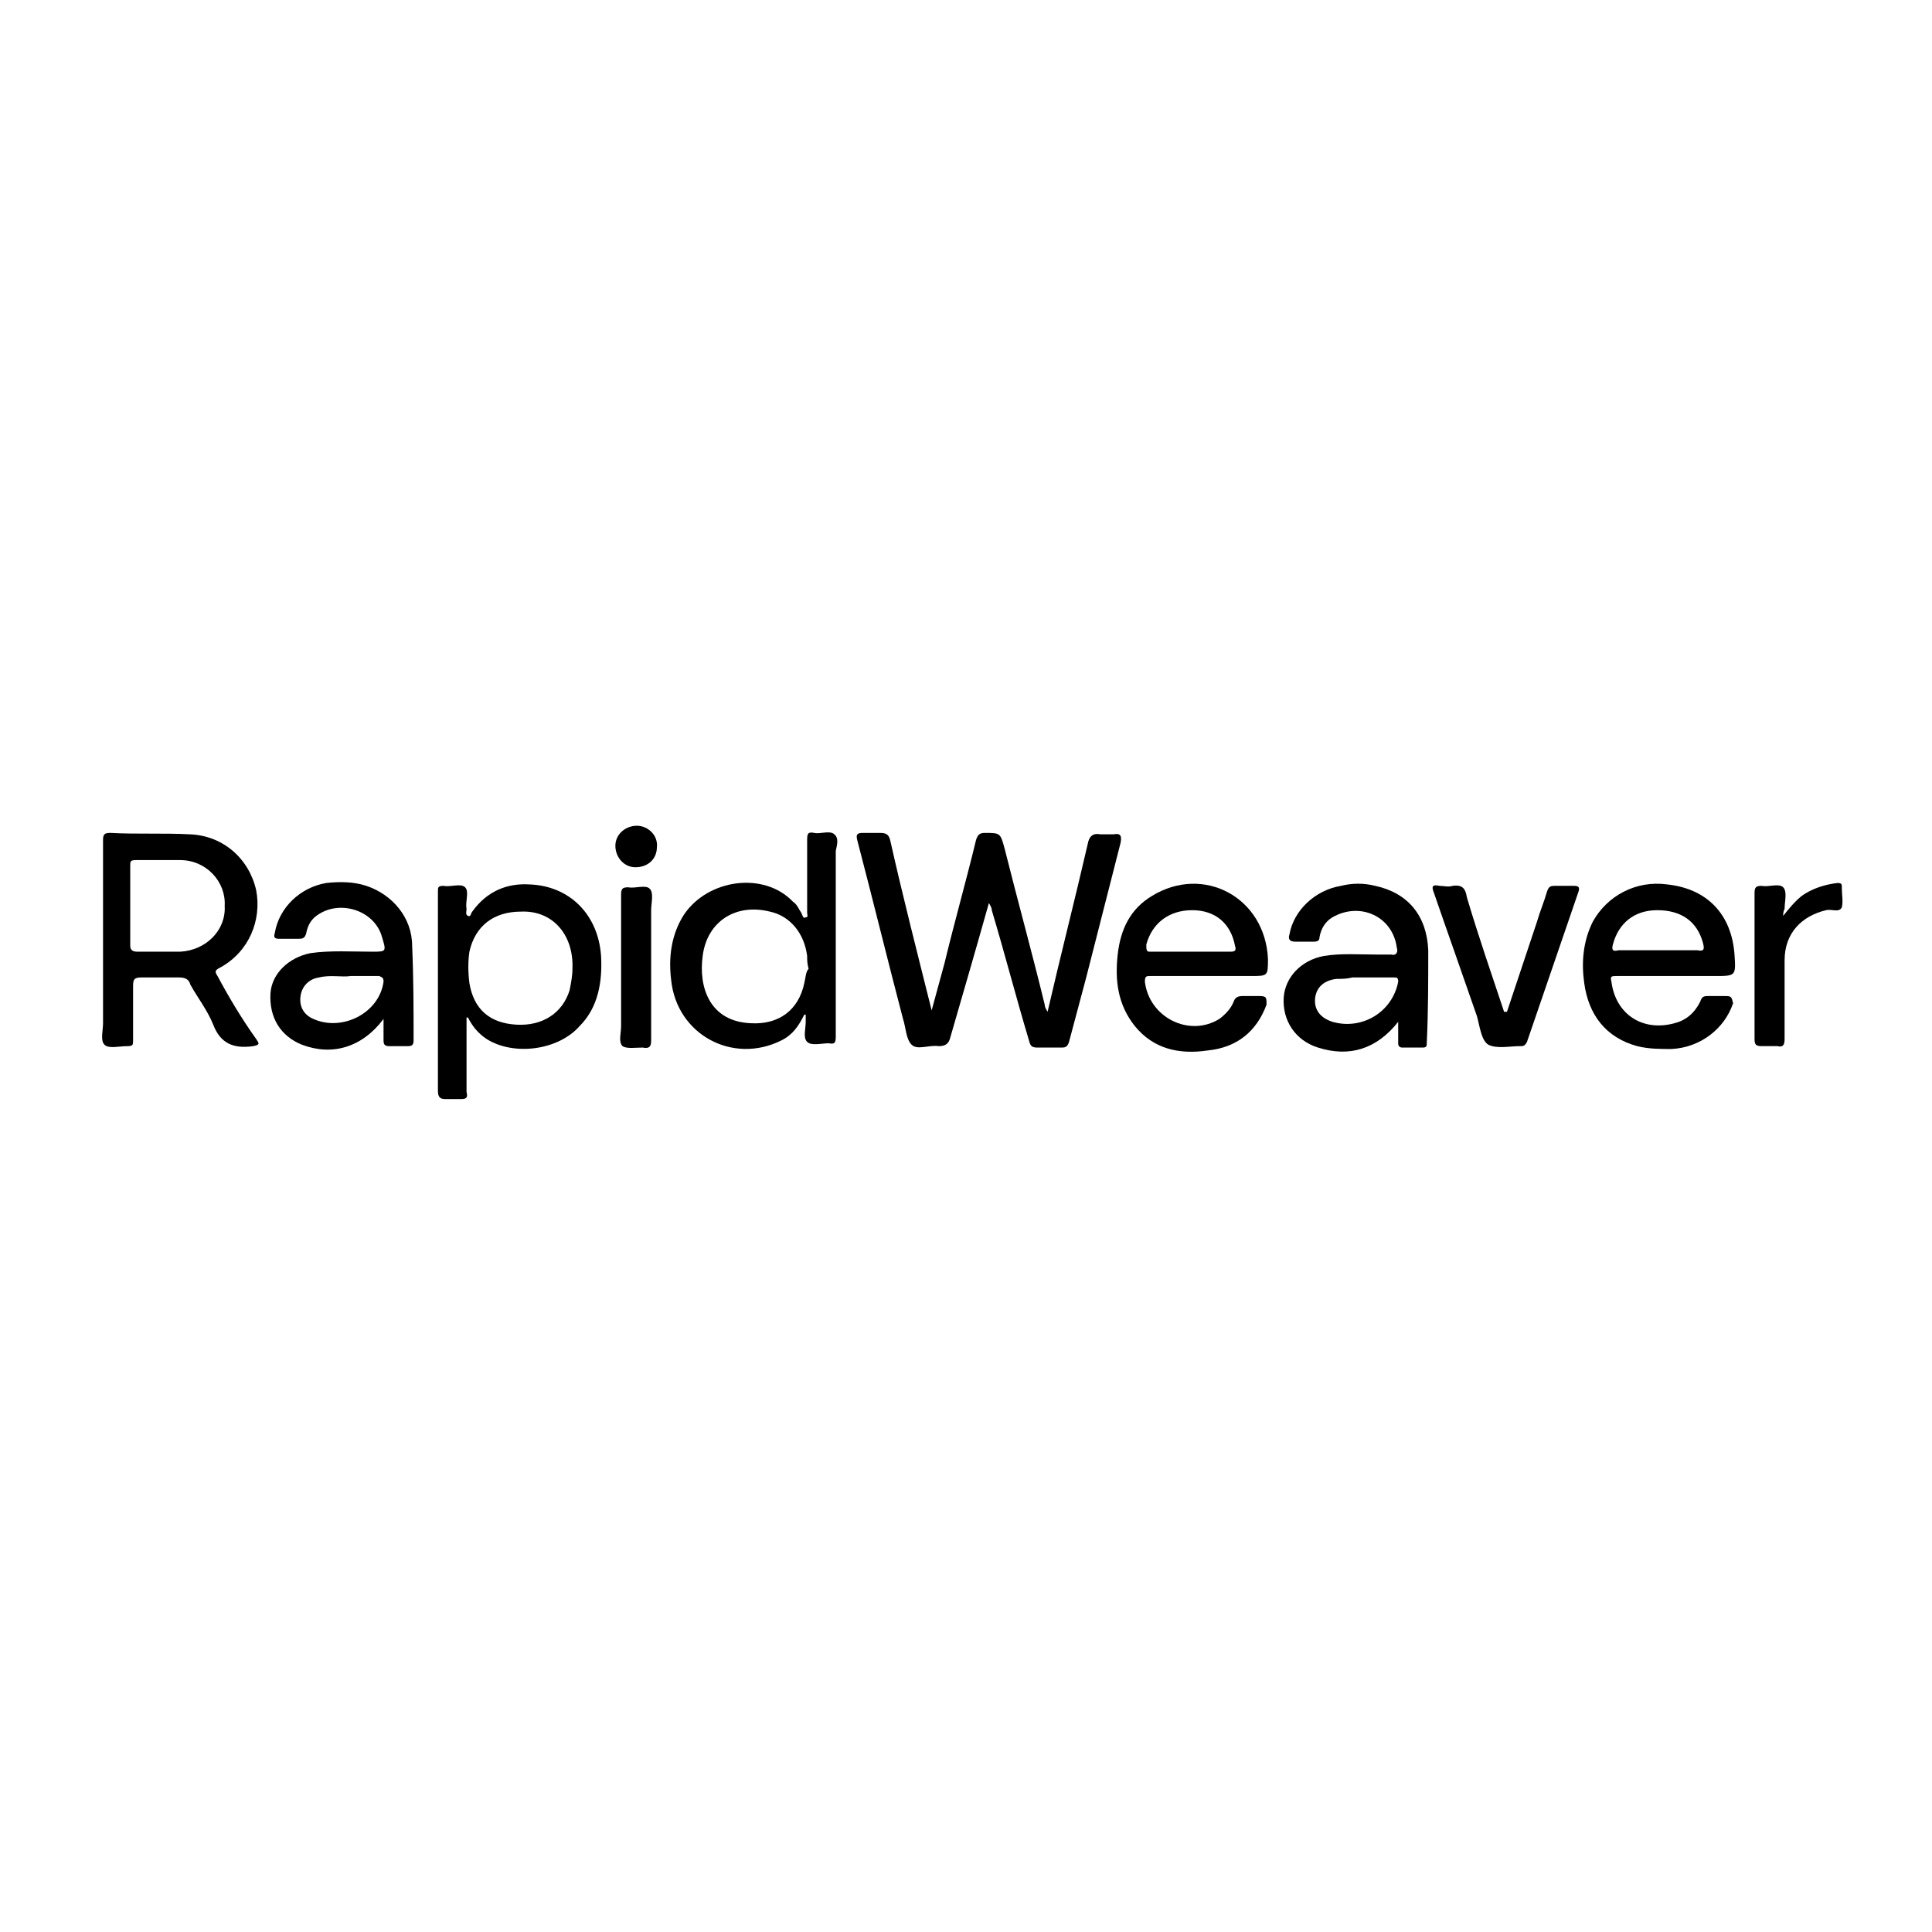 <?xml version="1.0" encoding="utf-8"?>
<!-- Generator: Adobe Illustrator 26.0.3, SVG Export Plug-In . SVG Version: 6.00 Build 0)  -->
<svg version="1.1" id="Layer_1" xmlns="http://www.w3.org/2000/svg" xmlns:xlink="http://www.w3.org/1999/xlink" x="0px" y="0px"
	 viewBox="0 0 135 135" style="enable-background:new 0 0 135 135;" xml:space="preserve">
<g>
	<g>
		<path d="M65.1,70.6c0.3-1.1,0.6-2.2,0.9-3.3c0.7-2.9,1.5-5.7,2.2-8.6c0.1-0.3,0.2-0.5,0.6-0.5c1.1,0,1.1,0,1.4,1.1
			c0.9,3.6,1.9,7.2,2.8,10.9c0,0.2,0.1,0.3,0.2,0.5c0.9-3.9,1.9-7.8,2.8-11.7c0.1-0.6,0.4-0.8,0.9-0.7c0.3,0,0.6,0,0.9,0
			c0.5-0.1,0.6,0.1,0.5,0.6c-0.8,3.1-1.6,6.3-2.4,9.4c-0.4,1.5-0.8,3-1.2,4.5c-0.1,0.3-0.2,0.4-0.5,0.4c-0.6,0-1.1,0-1.7,0
			c-0.4,0-0.5-0.1-0.6-0.5c-0.9-3-1.7-6.1-2.6-9.1c0-0.2-0.1-0.3-0.2-0.5c-0.9,3.2-1.8,6.3-2.7,9.4c-0.1,0.4-0.3,0.6-0.8,0.6
			c-0.7-0.1-1.5,0.3-1.9-0.1s-0.4-1.2-0.6-1.8C62,67,61,62.9,59.9,58.7c-0.1-0.4,0-0.5,0.4-0.5s0.8,0,1.2,0s0.6,0.1,0.7,0.5
			C63.1,62.7,64.1,66.6,65.1,70.6L65.1,70.6z"/>
		<path d="M15.2,68.2c-0.2-0.3-0.2-0.4,0.2-0.6c2-1.1,2.9-3.3,2.5-5.4c-0.5-2.2-2.3-3.8-4.6-3.9c-1.9-0.1-3.7,0-5.6-0.1
			c-0.4,0-0.5,0.1-0.5,0.5c0,2.3,0,4.6,0,6.9c0,2,0,3.9,0,5.9C7.2,72,7,72.7,7.3,73c0.3,0.3,1,0.1,1.6,0.1c0.4,0,0.4-0.1,0.4-0.4
			c0-1.3,0-2.5,0-3.8c0-0.5,0.1-0.6,0.6-0.6c0.9,0,1.7,0,2.6,0c0.4,0,0.7,0.1,0.8,0.5c0.5,0.9,1.2,1.8,1.6,2.8
			c0.5,1.3,1.4,1.7,2.8,1.5c0.5-0.1,0.4-0.2,0.2-0.5C16.9,71.2,16,69.7,15.2,68.2z M12.6,66.5c-1,0-2,0-3,0c-0.3,0-0.5-0.1-0.5-0.4
			c0-0.9,0-1.9,0-2.8c0-0.9,0-1.8,0-2.8c0-0.3,0-0.4,0.4-0.4c1,0,2.1,0,3.1,0c1.8,0,3.2,1.5,3.1,3.2C15.8,65,14.4,66.4,12.6,66.5z"
			/>
		<path d="M58.3,58.3c-0.3-0.3-1,0-1.4-0.1c-0.5-0.1-0.5,0.1-0.5,0.6c0,1.7,0,3.3,0,5c0,0.1,0.1,0.3-0.1,0.3
			c-0.2,0.1-0.2-0.1-0.3-0.3c-0.2-0.3-0.3-0.6-0.6-0.8c-2-2.1-5.9-1.6-7.6,0.9c-0.9,1.4-1.1,3-0.9,4.6c0.4,3.8,4.3,5.9,7.7,4.2
			c0.8-0.4,1.2-1,1.6-1.8h0.1c0,0.2,0,0.3,0,0.5c0,0.5-0.2,1.1,0.1,1.4s1,0.1,1.5,0.1c0.5,0.1,0.5-0.1,0.5-0.6c0-4.3,0-8.5,0-12.8
			C58.4,59.3,58.7,58.6,58.3,58.3z M56.2,68.7c-0.4,1.9-1.8,2.9-3.7,2.8c-2.9-0.1-3.7-2.5-3.4-4.7c0.3-2.4,2.3-3.7,4.7-3.1
			c1.4,0.3,2.4,1.5,2.6,3.1c0,0.3,0,0.5,0.1,0.9C56.3,67.9,56.3,68.3,56.2,68.7z"/>
		<path d="M42,66.8c-0.2-2.9-2.2-4.9-5-5c-1.6-0.1-3,0.5-4,1.9c-0.1,0.1-0.1,0.4-0.3,0.3s-0.1-0.3-0.1-0.5c-0.1-0.5,0.2-1.2-0.1-1.5
			s-1,0-1.5-0.1c-0.4,0-0.4,0.1-0.4,0.4c0,0.4,0,0.9,0,1.3c0,4.2,0,8.4,0,12.6c0,0.4,0.1,0.6,0.5,0.6s0.7,0,1.1,0
			c0.4,0,0.5-0.1,0.4-0.5c0-0.8,0-1.7,0-2.5v-2.7h0.1c0.3,0.6,0.7,1.1,1.3,1.5c1.9,1.2,5,0.8,6.5-0.9C41.8,70.4,42.1,68.6,42,66.8z
			 M40,67.7c0,0.5-0.1,1-0.2,1.5c-0.5,1.6-1.9,2.5-3.7,2.4c-1.9-0.1-3-1.1-3.3-2.9c-0.1-0.8-0.1-1.5,0-2.2c0.4-1.8,1.7-2.8,3.6-2.8
			C38.6,63.6,40.1,65.3,40,67.7z"/>
		<path d="M99.8,66.4c-0.1-2.4-1.4-4-3.7-4.5c-0.8-0.2-1.6-0.2-2.4,0c-1.8,0.3-3.3,1.7-3.6,3.4c-0.1,0.3,0,0.5,0.4,0.5s0.9,0,1.3,0
			c0.3,0,0.4-0.1,0.4-0.3c0.1-0.6,0.4-1.1,0.9-1.4c1.9-1.1,4.2-0.1,4.5,2.1c0.1,0.3,0,0.6-0.4,0.5c-0.3,0-0.7,0-1,0
			c-1.2,0-2.5-0.1-3.7,0.1c-1.6,0.3-2.7,1.5-2.8,2.9c-0.1,1.6,0.8,3,2.4,3.5c2.2,0.7,4.1,0.1,5.6-1.8c0,0.6,0,1.1,0,1.5
			c0,0.2,0.1,0.3,0.3,0.3c0.5,0,1,0,1.4,0c0.3,0,0.3-0.1,0.3-0.4C99.8,70.7,99.8,68.5,99.8,66.4z M97.7,68.6
			c-0.4,2.1-2.5,3.4-4.6,2.8c-0.9-0.3-1.3-0.9-1.2-1.7c0.1-0.7,0.6-1.2,1.5-1.3c0.4,0,0.7,0,1.1-0.1c0.3,0,0.7,0,1,0l0,0
			c0.6,0,1.3,0,1.9,0C97.6,68.3,97.7,68.3,97.7,68.6z"/>
		<path d="M28.8,66.1c0-2-1.4-3.6-3.2-4.2c-0.9-0.3-1.9-0.3-2.8-0.2c-1.8,0.3-3.3,1.7-3.6,3.5c-0.1,0.3,0,0.4,0.3,0.4
			c0.4,0,0.9,0,1.3,0c0.3,0,0.5,0,0.6-0.4c0.1-0.5,0.3-0.9,0.7-1.2c1.6-1.2,4.1-0.4,4.6,1.5c0.3,1,0.3,1-0.7,1
			c-1.4,0-2.9-0.1-4.3,0.1c-1.5,0.3-2.7,1.4-2.8,2.8c-0.1,1.7,0.7,3,2.2,3.6c2.1,0.8,4.2,0.2,5.7-1.8c0,0.6,0,1,0,1.5
			c0,0.3,0.1,0.4,0.4,0.4c0.4,0,0.9,0,1.3,0c0.3,0,0.4-0.1,0.4-0.4C28.9,70.6,28.9,68.4,28.8,66.1z M26.8,68.6
			c-0.3,2.2-2.9,3.5-4.9,2.6c-0.7-0.3-1-0.9-0.9-1.6s0.6-1.2,1.3-1.3c0.8-0.2,1.6,0,2.2-0.1c0.8,0,1.4,0,2,0
			C26.7,68.3,26.8,68.3,26.8,68.6z"/>
		<path d="M88,69.6c-0.4,0-0.8,0-1.2,0c-0.3,0-0.5,0.1-0.6,0.4c-0.2,0.5-0.6,0.9-1,1.2c-2.1,1.3-4.9-0.1-5.2-2.6
			c0-0.4,0.1-0.4,0.4-0.4c1.3,0,2.6,0,3.9,0h3.1c1.2,0,1.2,0,1.2-1.2c-0.2-4.3-4.5-6.6-8.1-4.4c-1.5,0.9-2.2,2.3-2.4,4.1
			c-0.2,1.8,0,3.5,1.2,5c1.3,1.6,3.1,2,5.1,1.7c2-0.2,3.4-1.3,4.1-3.2C88.5,69.7,88.5,69.6,88,69.6z M80.1,66
			c0.4-1.5,1.6-2.4,3.2-2.4s2.7,0.9,3,2.5c0.1,0.3,0,0.4-0.3,0.4c-1,0-1.9,0-2.9,0c-0.9,0-1.8,0-2.8,0C80.1,66.5,80.1,66.3,80.1,66z
			"/>
		<path d="M120.6,69.6c-0.4,0-0.8,0-1.3,0c-0.3,0-0.4,0.1-0.5,0.4c-0.4,0.8-1,1.3-1.8,1.5c-2.2,0.6-4.1-0.6-4.4-2.9
			c-0.1-0.4,0-0.4,0.4-0.4c1.3,0,2.6,0,3.9,0h2.9c1.5,0,1.5,0,1.4-1.5c-0.2-2.8-1.9-4.6-4.7-4.9c-2.2-0.3-4.2,0.8-5.2,2.6
			c-0.7,1.4-0.8,2.9-0.6,4.3c0.3,2.2,1.5,3.8,3.7,4.4c0.8,0.2,1.6,0.2,2.4,0.2c2-0.1,3.7-1.4,4.3-3.2C121,69.7,121,69.6,120.6,69.6z
			 M112.7,66c0.4-1.5,1.5-2.4,3.1-2.4c1.7,0,2.8,0.8,3.2,2.3c0.1,0.4,0.1,0.6-0.4,0.5c-0.9,0-1.8,0-2.8,0c-0.9,0-1.8,0-2.7,0
			C112.7,66.5,112.6,66.4,112.7,66z"/>
		<path d="M105.3,70.7c0.7-2.1,1.4-4.2,2.1-6.3c0.2-0.7,0.5-1.4,0.7-2.1c0.1-0.3,0.2-0.4,0.5-0.4c0.5,0,1,0,1.4,0
			c0.3,0,0.4,0.1,0.3,0.4c-1.2,3.5-2.4,7-3.6,10.5c-0.1,0.2-0.2,0.3-0.4,0.3h-0.1c-0.7,0-1.6,0.2-2.2-0.1c-0.5-0.3-0.6-1.3-0.8-2
			c-1-2.9-2-5.7-3-8.6c-0.2-0.5-0.1-0.6,0.4-0.5c0.3,0,0.6,0.1,0.9,0c0.7-0.1,0.9,0.2,1,0.8c0.8,2.7,1.7,5.3,2.6,8
			C105.2,70.7,105.2,70.7,105.3,70.7z"/>
		<path d="M124.6,64c0.4-0.5,0.8-1,1.3-1.4c0.7-0.5,1.6-0.8,2.5-0.9c0.3,0,0.3,0.1,0.3,0.3c0,0,0,0,0,0.1c0,0.4,0.1,0.9,0,1.3
			c-0.2,0.4-0.7,0.1-1.1,0.2c-1.7,0.4-2.9,1.6-2.9,3.5c0,1.8,0,3.6,0,5.5c0,0.4-0.1,0.6-0.5,0.5c-0.4,0-0.7,0-1.1,0
			s-0.5-0.1-0.5-0.5c0-2,0-3.9,0-5.9c0-1.4,0-2.9,0-4.3c0-0.4,0.1-0.5,0.5-0.5c0.5,0.1,1.2-0.2,1.5,0.1s0.1,1,0.1,1.5
			C124.6,63.7,124.6,63.9,124.6,64z"/>
		<path d="M43.4,67.6c0-1.7,0-3.4,0-5.1c0-0.4,0.1-0.5,0.5-0.5c0.5,0.1,1.2-0.2,1.5,0.1s0.1,1,0.1,1.5c0,3,0,6,0,9.1
			c0,0.4-0.1,0.6-0.6,0.5c-0.5,0-1.1,0.1-1.4-0.1c-0.3-0.3-0.1-0.9-0.1-1.4C43.4,70.3,43.4,68.9,43.4,67.6z"/>
		<path d="M44.4,60.6c-0.8,0-1.4-0.7-1.4-1.5s0.7-1.4,1.5-1.4s1.5,0.7,1.4,1.5C45.9,60,45.3,60.6,44.4,60.6z"/>
	</g>
</g>
</svg>
